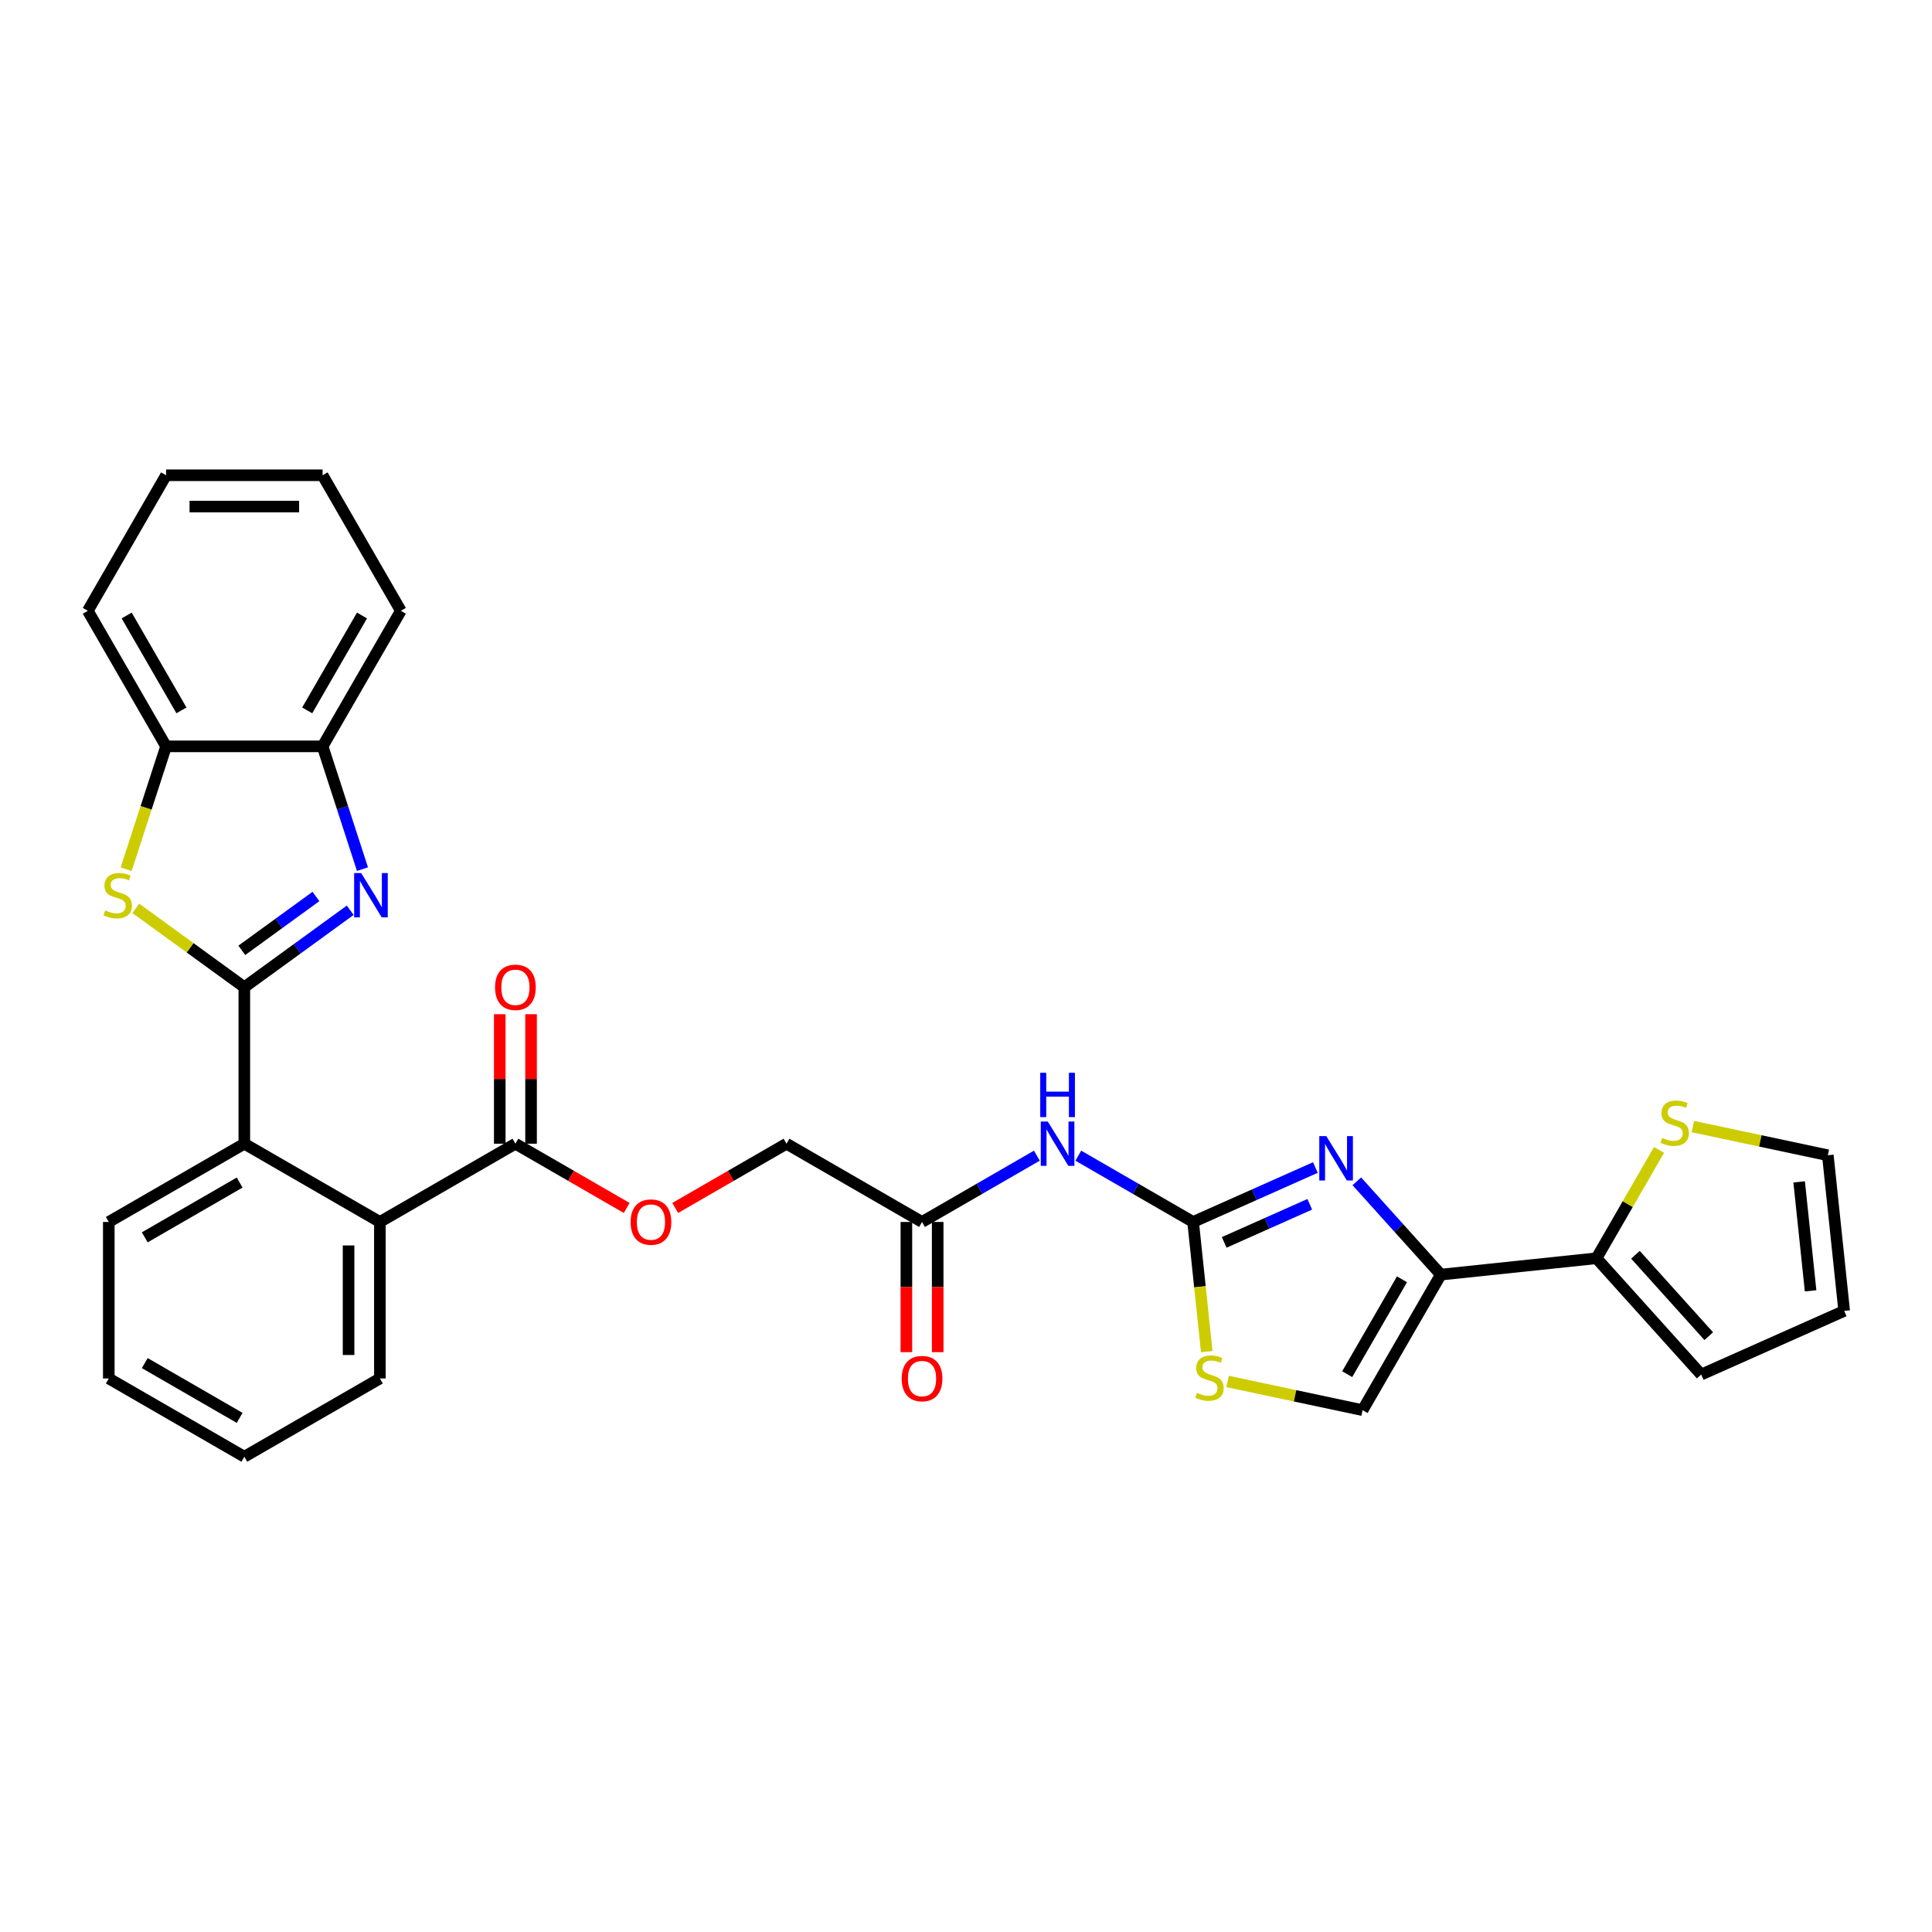 <?xml version='1.0' encoding='iso-8859-1'?>
<svg version='1.1' baseProfile='full'
              xmlns='http://www.w3.org/2000/svg'
                      xmlns:rdkit='http://www.rdkit.org/xml'
                      xmlns:xlink='http://www.w3.org/1999/xlink'
                  xml:space='preserve'
width='1000px' height='1000px' viewBox='0 0 1000 1000'>
<!-- END OF HEADER -->
<rect style='opacity:1.0;fill:#FFFFFF;stroke:none' width='1000' height='1000' x='0' y='0'> </rect>
<path class='bond-0' d='M 126.464,510.972 L 153.87,491.061' style='fill:none;fill-rule:evenodd;stroke:#000000;stroke-width:6px;stroke-linecap:butt;stroke-linejoin:miter;stroke-opacity:1' />
<path class='bond-0' d='M 153.87,491.061 L 181.276,471.149' style='fill:none;fill-rule:evenodd;stroke:#0000FF;stroke-width:6px;stroke-linecap:butt;stroke-linejoin:miter;stroke-opacity:1' />
<path class='bond-0' d='M 125.163,491.891 L 144.347,477.953' style='fill:none;fill-rule:evenodd;stroke:#000000;stroke-width:6px;stroke-linecap:butt;stroke-linejoin:miter;stroke-opacity:1' />
<path class='bond-0' d='M 144.347,477.953 L 163.531,464.015' style='fill:none;fill-rule:evenodd;stroke:#0000FF;stroke-width:6px;stroke-linecap:butt;stroke-linejoin:miter;stroke-opacity:1' />
<path class='bond-4' d='M 126.464,510.972 L 98.385,490.572' style='fill:none;fill-rule:evenodd;stroke:#000000;stroke-width:6px;stroke-linecap:butt;stroke-linejoin:miter;stroke-opacity:1' />
<path class='bond-4' d='M 98.385,490.572 L 70.307,470.172' style='fill:none;fill-rule:evenodd;stroke:#CCCC00;stroke-width:6px;stroke-linecap:butt;stroke-linejoin:miter;stroke-opacity:1' />
<path class='bond-6' d='M 126.464,510.972 L 126.464,591.982' style='fill:none;fill-rule:evenodd;stroke:#000000;stroke-width:6px;stroke-linecap:butt;stroke-linejoin:miter;stroke-opacity:1' />
<path class='bond-12' d='M 187.617,449.86 L 177.293,418.086' style='fill:none;fill-rule:evenodd;stroke:#0000FF;stroke-width:6px;stroke-linecap:butt;stroke-linejoin:miter;stroke-opacity:1' />
<path class='bond-12' d='M 177.293,418.086 L 166.969,386.312' style='fill:none;fill-rule:evenodd;stroke:#000000;stroke-width:6px;stroke-linecap:butt;stroke-linejoin:miter;stroke-opacity:1' />
<path class='bond-1' d='M 680.837,604.312 L 649.197,618.399' style='fill:none;fill-rule:evenodd;stroke:#0000FF;stroke-width:6px;stroke-linecap:butt;stroke-linejoin:miter;stroke-opacity:1' />
<path class='bond-1' d='M 649.197,618.399 L 617.557,632.486' style='fill:none;fill-rule:evenodd;stroke:#000000;stroke-width:6px;stroke-linecap:butt;stroke-linejoin:miter;stroke-opacity:1' />
<path class='bond-1' d='M 677.935,623.34 L 655.787,633.2' style='fill:none;fill-rule:evenodd;stroke:#0000FF;stroke-width:6px;stroke-linecap:butt;stroke-linejoin:miter;stroke-opacity:1' />
<path class='bond-1' d='M 655.787,633.2 L 633.639,643.061' style='fill:none;fill-rule:evenodd;stroke:#000000;stroke-width:6px;stroke-linecap:butt;stroke-linejoin:miter;stroke-opacity:1' />
<path class='bond-3' d='M 702.288,611.449 L 724.028,635.594' style='fill:none;fill-rule:evenodd;stroke:#0000FF;stroke-width:6px;stroke-linecap:butt;stroke-linejoin:miter;stroke-opacity:1' />
<path class='bond-3' d='M 724.028,635.594 L 745.768,659.739' style='fill:none;fill-rule:evenodd;stroke:#000000;stroke-width:6px;stroke-linecap:butt;stroke-linejoin:miter;stroke-opacity:1' />
<path class='bond-2' d='M 617.557,632.486 L 587.842,615.33' style='fill:none;fill-rule:evenodd;stroke:#000000;stroke-width:6px;stroke-linecap:butt;stroke-linejoin:miter;stroke-opacity:1' />
<path class='bond-2' d='M 587.842,615.33 L 558.126,598.174' style='fill:none;fill-rule:evenodd;stroke:#0000FF;stroke-width:6px;stroke-linecap:butt;stroke-linejoin:miter;stroke-opacity:1' />
<path class='bond-7' d='M 617.557,632.486 L 621.083,666.037' style='fill:none;fill-rule:evenodd;stroke:#000000;stroke-width:6px;stroke-linecap:butt;stroke-linejoin:miter;stroke-opacity:1' />
<path class='bond-7' d='M 621.083,666.037 L 624.61,699.588' style='fill:none;fill-rule:evenodd;stroke:#CCCC00;stroke-width:6px;stroke-linecap:butt;stroke-linejoin:miter;stroke-opacity:1' />
<path class='bond-8' d='M 745.768,659.739 L 826.334,651.271' style='fill:none;fill-rule:evenodd;stroke:#000000;stroke-width:6px;stroke-linecap:butt;stroke-linejoin:miter;stroke-opacity:1' />
<path class='bond-34' d='M 745.768,659.739 L 705.264,729.895' style='fill:none;fill-rule:evenodd;stroke:#000000;stroke-width:6px;stroke-linecap:butt;stroke-linejoin:miter;stroke-opacity:1' />
<path class='bond-34' d='M 725.661,662.161 L 697.308,711.27' style='fill:none;fill-rule:evenodd;stroke:#000000;stroke-width:6px;stroke-linecap:butt;stroke-linejoin:miter;stroke-opacity:1' />
<path class='bond-13' d='M 65.301,449.893 L 75.63,418.102' style='fill:none;fill-rule:evenodd;stroke:#CCCC00;stroke-width:6px;stroke-linecap:butt;stroke-linejoin:miter;stroke-opacity:1' />
<path class='bond-13' d='M 75.63,418.102 L 85.959,386.312' style='fill:none;fill-rule:evenodd;stroke:#000000;stroke-width:6px;stroke-linecap:butt;stroke-linejoin:miter;stroke-opacity:1' />
<path class='bond-5' d='M 536.675,598.174 L 506.96,615.33' style='fill:none;fill-rule:evenodd;stroke:#0000FF;stroke-width:6px;stroke-linecap:butt;stroke-linejoin:miter;stroke-opacity:1' />
<path class='bond-5' d='M 506.96,615.33 L 477.245,632.486' style='fill:none;fill-rule:evenodd;stroke:#000000;stroke-width:6px;stroke-linecap:butt;stroke-linejoin:miter;stroke-opacity:1' />
<path class='bond-10' d='M 126.464,591.982 L 196.62,632.486' style='fill:none;fill-rule:evenodd;stroke:#000000;stroke-width:6px;stroke-linecap:butt;stroke-linejoin:miter;stroke-opacity:1' />
<path class='bond-23' d='M 126.464,591.982 L 56.308,632.486' style='fill:none;fill-rule:evenodd;stroke:#000000;stroke-width:6px;stroke-linecap:butt;stroke-linejoin:miter;stroke-opacity:1' />
<path class='bond-23' d='M 124.041,612.089 L 74.932,640.442' style='fill:none;fill-rule:evenodd;stroke:#000000;stroke-width:6px;stroke-linecap:butt;stroke-linejoin:miter;stroke-opacity:1' />
<path class='bond-9' d='M 635.406,715.046 L 670.335,722.47' style='fill:none;fill-rule:evenodd;stroke:#CCCC00;stroke-width:6px;stroke-linecap:butt;stroke-linejoin:miter;stroke-opacity:1' />
<path class='bond-9' d='M 670.335,722.47 L 705.264,729.895' style='fill:none;fill-rule:evenodd;stroke:#000000;stroke-width:6px;stroke-linecap:butt;stroke-linejoin:miter;stroke-opacity:1' />
<path class='bond-15' d='M 826.334,651.271 L 842.522,623.232' style='fill:none;fill-rule:evenodd;stroke:#000000;stroke-width:6px;stroke-linecap:butt;stroke-linejoin:miter;stroke-opacity:1' />
<path class='bond-15' d='M 842.522,623.232 L 858.71,595.194' style='fill:none;fill-rule:evenodd;stroke:#CCCC00;stroke-width:6px;stroke-linecap:butt;stroke-linejoin:miter;stroke-opacity:1' />
<path class='bond-17' d='M 826.334,651.271 L 880.54,711.472' style='fill:none;fill-rule:evenodd;stroke:#000000;stroke-width:6px;stroke-linecap:butt;stroke-linejoin:miter;stroke-opacity:1' />
<path class='bond-17' d='M 846.505,649.46 L 884.449,691.601' style='fill:none;fill-rule:evenodd;stroke:#000000;stroke-width:6px;stroke-linecap:butt;stroke-linejoin:miter;stroke-opacity:1' />
<path class='bond-11' d='M 196.62,632.486 L 266.776,591.982' style='fill:none;fill-rule:evenodd;stroke:#000000;stroke-width:6px;stroke-linecap:butt;stroke-linejoin:miter;stroke-opacity:1' />
<path class='bond-24' d='M 196.62,632.486 L 196.62,713.496' style='fill:none;fill-rule:evenodd;stroke:#000000;stroke-width:6px;stroke-linecap:butt;stroke-linejoin:miter;stroke-opacity:1' />
<path class='bond-24' d='M 180.418,644.638 L 180.418,701.344' style='fill:none;fill-rule:evenodd;stroke:#000000;stroke-width:6px;stroke-linecap:butt;stroke-linejoin:miter;stroke-opacity:1' />
<path class='bond-16' d='M 266.776,591.982 L 295.576,608.609' style='fill:none;fill-rule:evenodd;stroke:#000000;stroke-width:6px;stroke-linecap:butt;stroke-linejoin:miter;stroke-opacity:1' />
<path class='bond-16' d='M 295.576,608.609 L 324.376,625.237' style='fill:none;fill-rule:evenodd;stroke:#FF0000;stroke-width:6px;stroke-linecap:butt;stroke-linejoin:miter;stroke-opacity:1' />
<path class='bond-19' d='M 274.877,591.982 L 274.877,558.468' style='fill:none;fill-rule:evenodd;stroke:#000000;stroke-width:6px;stroke-linecap:butt;stroke-linejoin:miter;stroke-opacity:1' />
<path class='bond-19' d='M 274.877,558.468 L 274.877,524.955' style='fill:none;fill-rule:evenodd;stroke:#FF0000;stroke-width:6px;stroke-linecap:butt;stroke-linejoin:miter;stroke-opacity:1' />
<path class='bond-19' d='M 258.675,591.982 L 258.675,558.468' style='fill:none;fill-rule:evenodd;stroke:#000000;stroke-width:6px;stroke-linecap:butt;stroke-linejoin:miter;stroke-opacity:1' />
<path class='bond-19' d='M 258.675,558.468 L 258.675,524.955' style='fill:none;fill-rule:evenodd;stroke:#FF0000;stroke-width:6px;stroke-linecap:butt;stroke-linejoin:miter;stroke-opacity:1' />
<path class='bond-25' d='M 166.969,386.312 L 207.473,316.156' style='fill:none;fill-rule:evenodd;stroke:#000000;stroke-width:6px;stroke-linecap:butt;stroke-linejoin:miter;stroke-opacity:1' />
<path class='bond-25' d='M 159.013,367.688 L 187.366,318.578' style='fill:none;fill-rule:evenodd;stroke:#000000;stroke-width:6px;stroke-linecap:butt;stroke-linejoin:miter;stroke-opacity:1' />
<path class='bond-31' d='M 166.969,386.312 L 85.959,386.312' style='fill:none;fill-rule:evenodd;stroke:#000000;stroke-width:6px;stroke-linecap:butt;stroke-linejoin:miter;stroke-opacity:1' />
<path class='bond-26' d='M 85.959,386.312 L 45.455,316.156' style='fill:none;fill-rule:evenodd;stroke:#000000;stroke-width:6px;stroke-linecap:butt;stroke-linejoin:miter;stroke-opacity:1' />
<path class='bond-26' d='M 93.915,367.688 L 65.561,318.578' style='fill:none;fill-rule:evenodd;stroke:#000000;stroke-width:6px;stroke-linecap:butt;stroke-linejoin:miter;stroke-opacity:1' />
<path class='bond-14' d='M 477.245,632.486 L 407.088,591.982' style='fill:none;fill-rule:evenodd;stroke:#000000;stroke-width:6px;stroke-linecap:butt;stroke-linejoin:miter;stroke-opacity:1' />
<path class='bond-21' d='M 469.144,632.486 L 469.144,666.178' style='fill:none;fill-rule:evenodd;stroke:#000000;stroke-width:6px;stroke-linecap:butt;stroke-linejoin:miter;stroke-opacity:1' />
<path class='bond-21' d='M 469.144,666.178 L 469.144,699.87' style='fill:none;fill-rule:evenodd;stroke:#FF0000;stroke-width:6px;stroke-linecap:butt;stroke-linejoin:miter;stroke-opacity:1' />
<path class='bond-21' d='M 485.346,632.486 L 485.346,666.178' style='fill:none;fill-rule:evenodd;stroke:#000000;stroke-width:6px;stroke-linecap:butt;stroke-linejoin:miter;stroke-opacity:1' />
<path class='bond-21' d='M 485.346,666.178 L 485.346,699.87' style='fill:none;fill-rule:evenodd;stroke:#FF0000;stroke-width:6px;stroke-linecap:butt;stroke-linejoin:miter;stroke-opacity:1' />
<path class='bond-18' d='M 876.219,583.109 L 911.149,590.533' style='fill:none;fill-rule:evenodd;stroke:#CCCC00;stroke-width:6px;stroke-linecap:butt;stroke-linejoin:miter;stroke-opacity:1' />
<path class='bond-18' d='M 911.149,590.533 L 946.078,597.957' style='fill:none;fill-rule:evenodd;stroke:#000000;stroke-width:6px;stroke-linecap:butt;stroke-linejoin:miter;stroke-opacity:1' />
<path class='bond-22' d='M 349.489,625.237 L 378.289,608.609' style='fill:none;fill-rule:evenodd;stroke:#FF0000;stroke-width:6px;stroke-linecap:butt;stroke-linejoin:miter;stroke-opacity:1' />
<path class='bond-22' d='M 378.289,608.609 L 407.088,591.982' style='fill:none;fill-rule:evenodd;stroke:#000000;stroke-width:6px;stroke-linecap:butt;stroke-linejoin:miter;stroke-opacity:1' />
<path class='bond-20' d='M 880.54,711.472 L 954.545,678.523' style='fill:none;fill-rule:evenodd;stroke:#000000;stroke-width:6px;stroke-linecap:butt;stroke-linejoin:miter;stroke-opacity:1' />
<path class='bond-35' d='M 946.078,597.957 L 954.545,678.523' style='fill:none;fill-rule:evenodd;stroke:#000000;stroke-width:6px;stroke-linecap:butt;stroke-linejoin:miter;stroke-opacity:1' />
<path class='bond-35' d='M 931.235,611.736 L 937.162,668.132' style='fill:none;fill-rule:evenodd;stroke:#000000;stroke-width:6px;stroke-linecap:butt;stroke-linejoin:miter;stroke-opacity:1' />
<path class='bond-27' d='M 56.308,632.486 L 56.308,713.496' style='fill:none;fill-rule:evenodd;stroke:#000000;stroke-width:6px;stroke-linecap:butt;stroke-linejoin:miter;stroke-opacity:1' />
<path class='bond-32' d='M 196.62,713.496 L 126.464,754' style='fill:none;fill-rule:evenodd;stroke:#000000;stroke-width:6px;stroke-linecap:butt;stroke-linejoin:miter;stroke-opacity:1' />
<path class='bond-29' d='M 207.473,316.156 L 166.969,246' style='fill:none;fill-rule:evenodd;stroke:#000000;stroke-width:6px;stroke-linecap:butt;stroke-linejoin:miter;stroke-opacity:1' />
<path class='bond-30' d='M 45.455,316.156 L 85.959,246' style='fill:none;fill-rule:evenodd;stroke:#000000;stroke-width:6px;stroke-linecap:butt;stroke-linejoin:miter;stroke-opacity:1' />
<path class='bond-28' d='M 56.308,713.496 L 126.464,754' style='fill:none;fill-rule:evenodd;stroke:#000000;stroke-width:6px;stroke-linecap:butt;stroke-linejoin:miter;stroke-opacity:1' />
<path class='bond-28' d='M 74.932,705.54 L 124.041,733.893' style='fill:none;fill-rule:evenodd;stroke:#000000;stroke-width:6px;stroke-linecap:butt;stroke-linejoin:miter;stroke-opacity:1' />
<path class='bond-33' d='M 166.969,246 L 85.959,246' style='fill:none;fill-rule:evenodd;stroke:#000000;stroke-width:6px;stroke-linecap:butt;stroke-linejoin:miter;stroke-opacity:1' />
<path class='bond-33' d='M 154.817,262.201 L 98.111,262.201' style='fill:none;fill-rule:evenodd;stroke:#000000;stroke-width:6px;stroke-linecap:butt;stroke-linejoin:miter;stroke-opacity:1' />
<path  class='atom-1' d='M 186.931 451.885
L 194.448 464.037
Q 195.194 465.236, 196.393 467.407
Q 197.591 469.578, 197.656 469.707
L 197.656 451.885
L 200.702 451.885
L 200.702 474.827
L 197.559 474.827
L 189.491 461.542
Q 188.551 459.986, 187.546 458.204
Q 186.574 456.422, 186.283 455.871
L 186.283 474.827
L 183.301 474.827
L 183.301 451.885
L 186.931 451.885
' fill='#0000FF'/>
<path  class='atom-2' d='M 686.491 588.066
L 694.009 600.217
Q 694.754 601.416, 695.953 603.587
Q 697.152 605.758, 697.217 605.888
L 697.217 588.066
L 700.263 588.066
L 700.263 611.008
L 697.12 611.008
L 689.051 597.722
Q 688.112 596.167, 687.107 594.385
Q 686.135 592.603, 685.843 592.052
L 685.843 611.008
L 682.862 611.008
L 682.862 588.066
L 686.491 588.066
' fill='#0000FF'/>
<path  class='atom-5' d='M 54.445 471.23
Q 54.704 471.328, 55.774 471.781
Q 56.843 472.235, 58.01 472.527
Q 59.209 472.786, 60.375 472.786
Q 62.546 472.786, 63.81 471.749
Q 65.074 470.68, 65.074 468.833
Q 65.074 467.569, 64.426 466.791
Q 63.81 466.013, 62.838 465.592
Q 61.866 465.171, 60.245 464.685
Q 58.204 464.069, 56.973 463.486
Q 55.774 462.903, 54.899 461.671
Q 54.056 460.44, 54.056 458.366
Q 54.056 455.482, 56.001 453.7
Q 57.977 451.918, 61.866 451.918
Q 64.523 451.918, 67.536 453.182
L 66.791 455.677
Q 64.037 454.543, 61.963 454.543
Q 59.727 454.543, 58.496 455.482
Q 57.264 456.39, 57.297 457.977
Q 57.297 459.209, 57.912 459.954
Q 58.56 460.699, 59.468 461.12
Q 60.407 461.542, 61.963 462.028
Q 64.037 462.676, 65.268 463.324
Q 66.499 463.972, 67.374 465.301
Q 68.282 466.597, 68.282 468.833
Q 68.282 472.008, 66.143 473.726
Q 64.037 475.411, 60.505 475.411
Q 58.463 475.411, 56.908 474.957
Q 55.385 474.536, 53.57 473.79
L 54.445 471.23
' fill='#CCCC00'/>
<path  class='atom-6' d='M 542.33 580.511
L 549.847 592.662
Q 550.592 593.861, 551.791 596.032
Q 552.99 598.203, 553.055 598.333
L 553.055 580.511
L 556.101 580.511
L 556.101 603.453
L 552.958 603.453
L 544.889 590.167
Q 543.95 588.612, 542.945 586.83
Q 541.973 585.047, 541.681 584.496
L 541.681 603.453
L 538.7 603.453
L 538.7 580.511
L 542.33 580.511
' fill='#0000FF'/>
<path  class='atom-6' d='M 538.425 555.275
L 541.536 555.275
L 541.536 565.028
L 553.266 565.028
L 553.266 555.275
L 556.377 555.275
L 556.377 578.217
L 553.266 578.217
L 553.266 567.621
L 541.536 567.621
L 541.536 578.217
L 538.425 578.217
L 538.425 555.275
' fill='#0000FF'/>
<path  class='atom-8' d='M 619.544 720.926
Q 619.803 721.023, 620.872 721.477
Q 621.942 721.931, 623.108 722.222
Q 624.307 722.481, 625.474 722.481
Q 627.645 722.481, 628.909 721.445
Q 630.172 720.375, 630.172 718.528
Q 630.172 717.264, 629.524 716.487
Q 628.909 715.709, 627.936 715.288
Q 626.964 714.867, 625.344 714.381
Q 623.303 713.765, 622.071 713.182
Q 620.872 712.598, 619.998 711.367
Q 619.155 710.136, 619.155 708.062
Q 619.155 705.178, 621.099 703.396
Q 623.076 701.613, 626.964 701.613
Q 629.621 701.613, 632.635 702.877
L 631.89 705.372
Q 629.135 704.238, 627.062 704.238
Q 624.826 704.238, 623.594 705.178
Q 622.363 706.085, 622.395 707.673
Q 622.395 708.904, 623.011 709.65
Q 623.659 710.395, 624.566 710.816
Q 625.506 711.237, 627.062 711.723
Q 629.135 712.371, 630.367 713.02
Q 631.598 713.668, 632.473 714.996
Q 633.38 716.292, 633.38 718.528
Q 633.38 721.704, 631.242 723.421
Q 629.135 725.106, 625.603 725.106
Q 623.562 725.106, 622.007 724.652
Q 620.484 724.231, 618.669 723.486
L 619.544 720.926
' fill='#CCCC00'/>
<path  class='atom-16' d='M 860.358 588.989
Q 860.617 589.086, 861.686 589.54
Q 862.756 589.993, 863.922 590.285
Q 865.121 590.544, 866.288 590.544
Q 868.459 590.544, 869.723 589.507
Q 870.986 588.438, 870.986 586.591
Q 870.986 585.327, 870.338 584.549
Q 869.723 583.772, 868.75 583.351
Q 867.778 582.929, 866.158 582.443
Q 864.117 581.828, 862.885 581.244
Q 861.686 580.661, 860.811 579.43
Q 859.969 578.198, 859.969 576.125
Q 859.969 573.241, 861.913 571.458
Q 863.89 569.676, 867.778 569.676
Q 870.435 569.676, 873.449 570.94
L 872.704 573.435
Q 869.949 572.301, 867.876 572.301
Q 865.64 572.301, 864.408 573.241
Q 863.177 574.148, 863.209 575.736
Q 863.209 576.967, 863.825 577.712
Q 864.473 578.458, 865.38 578.879
Q 866.32 579.3, 867.876 579.786
Q 869.949 580.434, 871.181 581.082
Q 872.412 581.73, 873.287 583.059
Q 874.194 584.355, 874.194 586.591
Q 874.194 589.766, 872.056 591.484
Q 869.949 593.169, 866.417 593.169
Q 864.376 593.169, 862.821 592.715
Q 861.298 592.294, 859.483 591.549
L 860.358 588.989
' fill='#CCCC00'/>
<path  class='atom-17' d='M 326.401 632.551
Q 326.401 627.043, 329.123 623.964
Q 331.845 620.886, 336.932 620.886
Q 342.02 620.886, 344.742 623.964
Q 347.464 627.043, 347.464 632.551
Q 347.464 638.125, 344.709 641.3
Q 341.955 644.443, 336.932 644.443
Q 331.877 644.443, 329.123 641.3
Q 326.401 638.157, 326.401 632.551
M 336.932 641.851
Q 340.432 641.851, 342.311 639.518
Q 344.223 637.153, 344.223 632.551
Q 344.223 628.047, 342.311 625.779
Q 340.432 623.478, 336.932 623.478
Q 333.433 623.478, 331.521 625.746
Q 329.641 628.015, 329.641 632.551
Q 329.641 637.185, 331.521 639.518
Q 333.433 641.851, 336.932 641.851
' fill='#FF0000'/>
<path  class='atom-20' d='M 256.245 511.037
Q 256.245 505.529, 258.967 502.45
Q 261.689 499.372, 266.776 499.372
Q 271.864 499.372, 274.585 502.45
Q 277.307 505.529, 277.307 511.037
Q 277.307 516.611, 274.553 519.786
Q 271.799 522.929, 266.776 522.929
Q 261.721 522.929, 258.967 519.786
Q 256.245 516.643, 256.245 511.037
M 266.776 520.337
Q 270.276 520.337, 272.155 518.004
Q 274.067 515.639, 274.067 511.037
Q 274.067 506.533, 272.155 504.265
Q 270.276 501.964, 266.776 501.964
Q 263.277 501.964, 261.365 504.232
Q 259.485 506.501, 259.485 511.037
Q 259.485 515.671, 261.365 518.004
Q 263.277 520.337, 266.776 520.337
' fill='#FF0000'/>
<path  class='atom-22' d='M 466.713 713.561
Q 466.713 708.052, 469.435 704.974
Q 472.157 701.895, 477.245 701.895
Q 482.332 701.895, 485.054 704.974
Q 487.776 708.052, 487.776 713.561
Q 487.776 719.134, 485.021 722.31
Q 482.267 725.453, 477.245 725.453
Q 472.19 725.453, 469.435 722.31
Q 466.713 719.166, 466.713 713.561
M 477.245 722.86
Q 480.744 722.86, 482.624 720.527
Q 484.535 718.162, 484.535 713.561
Q 484.535 709.056, 482.624 706.788
Q 480.744 704.488, 477.245 704.488
Q 473.745 704.488, 471.833 706.756
Q 469.954 709.024, 469.954 713.561
Q 469.954 718.194, 471.833 720.527
Q 473.745 722.86, 477.245 722.86
' fill='#FF0000'/>
</svg>
